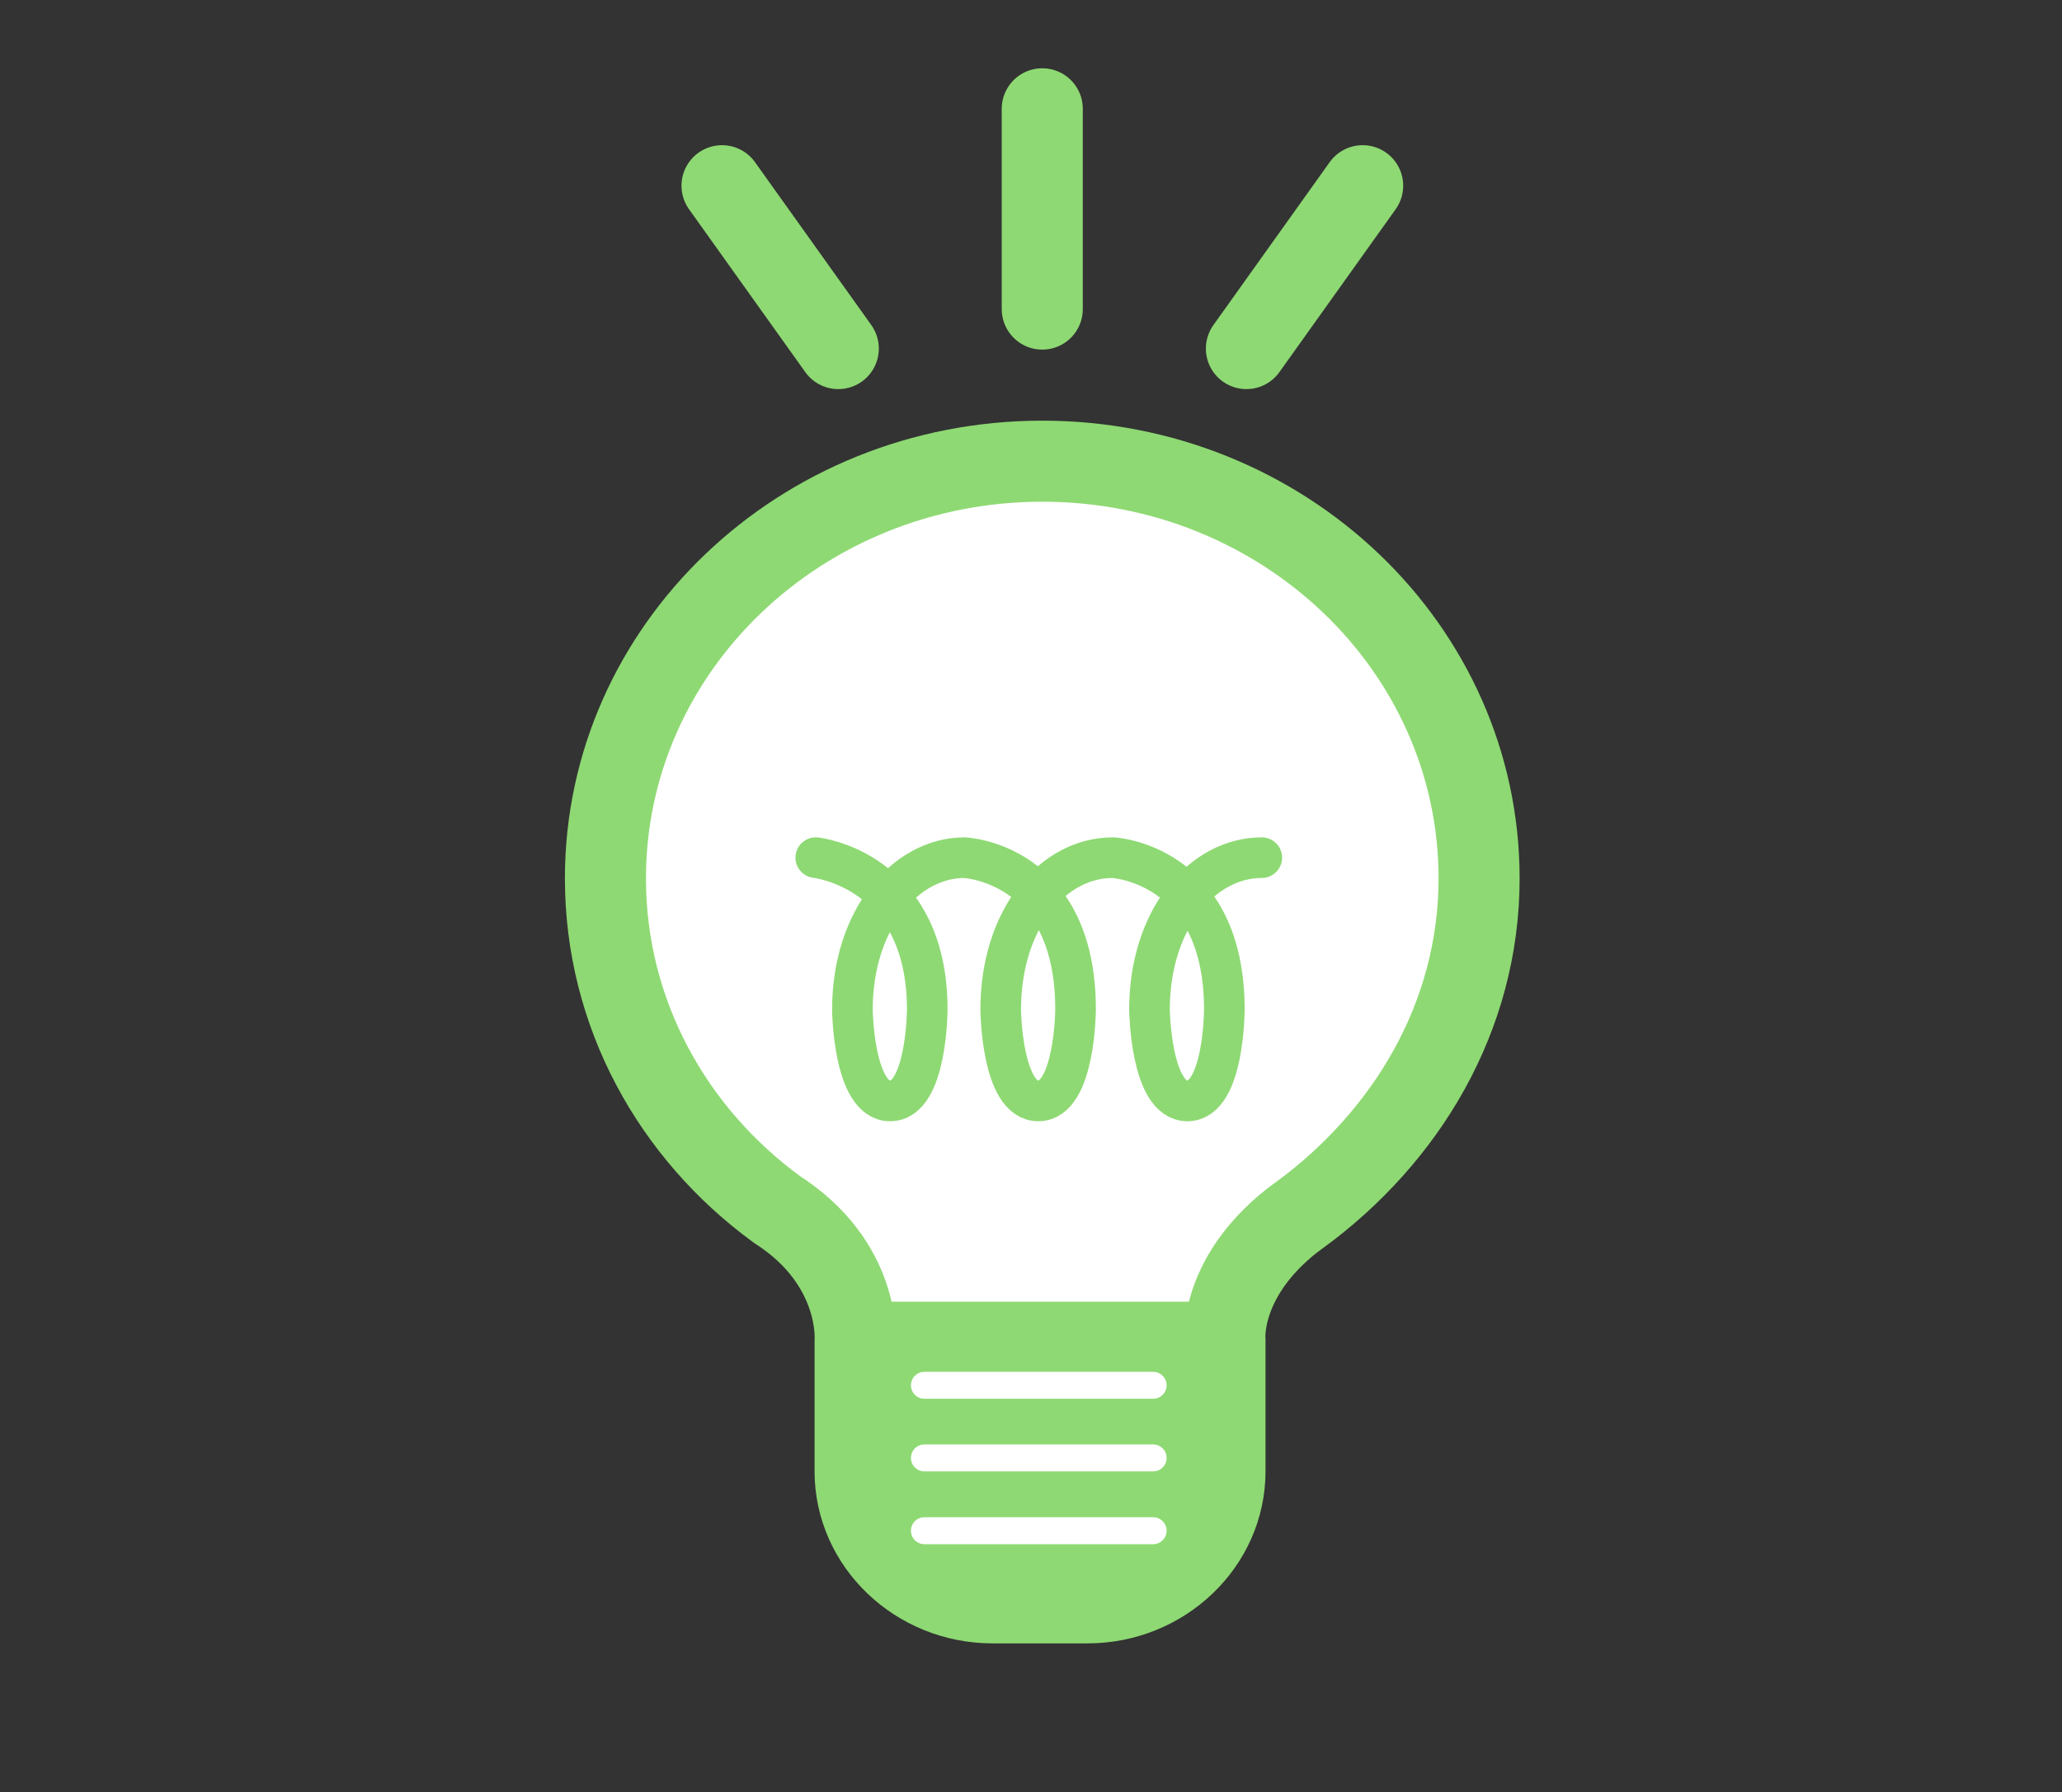 <?xml version="1.0" encoding="UTF-8"?>
<svg id="_レイヤー_2" data-name="レイヤー_2" xmlns="http://www.w3.org/2000/svg" viewBox="0 0 130 113">
  <rect x="0" y="0" width="130" height="113" fill="#333333" stroke="none"/>
  <defs>
    <style>
      .cls-1, .cls-2, .cls-3, .cls-4 {
        fill: none;
      }

      .cls-2 {
        stroke-width: 2.56px;
      }

      .cls-2, .cls-3, .cls-5 {
        stroke: #8ed973;
      }

      .cls-2, .cls-3, .cls-4 {
        stroke-linecap: round;
        stroke-linejoin: round;
      }

      .cls-3, .cls-5 {
        stroke-width: 5.11px;
      }

      .cls-6 {
        fill: #8ed973;
      }

      .cls-7 {
        fill: #c8c9ca;
      }

      .cls-5 {
        fill: #fff;
      }

      .cls-4 {
        stroke: #fff;
        stroke-width: 1.7px;
      }
    </style>
  </defs>
  <g id="_レイヤー_1-2" data-name="レイヤー_1">
    <g>
      <rect class="cls-1" width="130" height="113"/>
      <g>
        <g>
          <path class="cls-7" d="M81.93,76.62c6.73-4.94,11.32-12.5,11.32-21.23,0-14.53-12.33-26.31-27.54-26.31s-27.54,11.78-27.54,26.31c0,8.52,4.24,16.07,10.81,20.87,5.32,3.41,4.93,8.27,4.93,8.27v8.25c0,4.56,3.9,8.29,8.67,8.29h5.98c4.77,0,8.67-3.73,8.67-8.29v-8.25s-.43-4.16,4.68-7.91Z"/>
          <path class="cls-5" d="M81.93,76.62c6.73-4.94,11.32-12.5,11.32-21.23,0-14.53-12.33-26.31-27.54-26.31s-27.54,11.78-27.54,26.31c0,8.52,4.24,16.07,10.81,20.87,5.32,3.41,4.93,8.27,4.93,8.27v8.25c0,4.56,3.9,8.29,8.67,8.29h5.98c4.77,0,8.67-3.73,8.67-8.29v-8.25s-.43-4.16,4.68-7.91Z"/>
          <path class="cls-6" d="M53.83,82.08c.11,1.94.09,2.45.09,2.45v8.25c0,4.56,3.9,8.29,8.67,8.29h5.98c4.77,0,8.67-3.73,8.67-8.29v-8.25s-.03-.5.1-2.45h-23.52Z"/>
          <path class="cls-2" d="M51.43,54.08s7.03.74,7.03,9.58c0,0-.02,5.76-2.34,5.76s-2.38-5.75-2.38-5.75c0-5.73,3.37-9.59,7.07-9.59h-.04s7.04.24,7.04,9.58c0,0-.03,5.76-2.35,5.76s-2.37-5.75-2.37-5.75c0-5.73,3.28-9.59,7.07-9.59,0,0,7.03.34,7.03,9.58,0,0-.01,5.76-2.33,5.76s-2.39-5.75-2.39-5.75c0-5.73,3.34-9.59,7.08-9.59h-.03"/>
          <g>
            <line class="cls-4" x1="58.28" y1="96.52" x2="72.7" y2="96.52"/>
            <line class="cls-4" x1="58.28" y1="91.93" x2="72.7" y2="91.93"/>
            <line class="cls-4" x1="58.28" y1="87.35" x2="72.7" y2="87.35"/>
          </g>
        </g>
        <line class="cls-3" x1="65.71" y1="6.86" x2="65.71" y2="19.49"/>
        <g>
          <line class="cls-3" x1="45.52" y1="11.71" x2="52.85" y2="21.98"/>
          <line class="cls-3" x1="85.91" y1="11.71" x2="78.58" y2="21.98"/>
        </g>
      </g>
    </g>
  </g>
</svg>